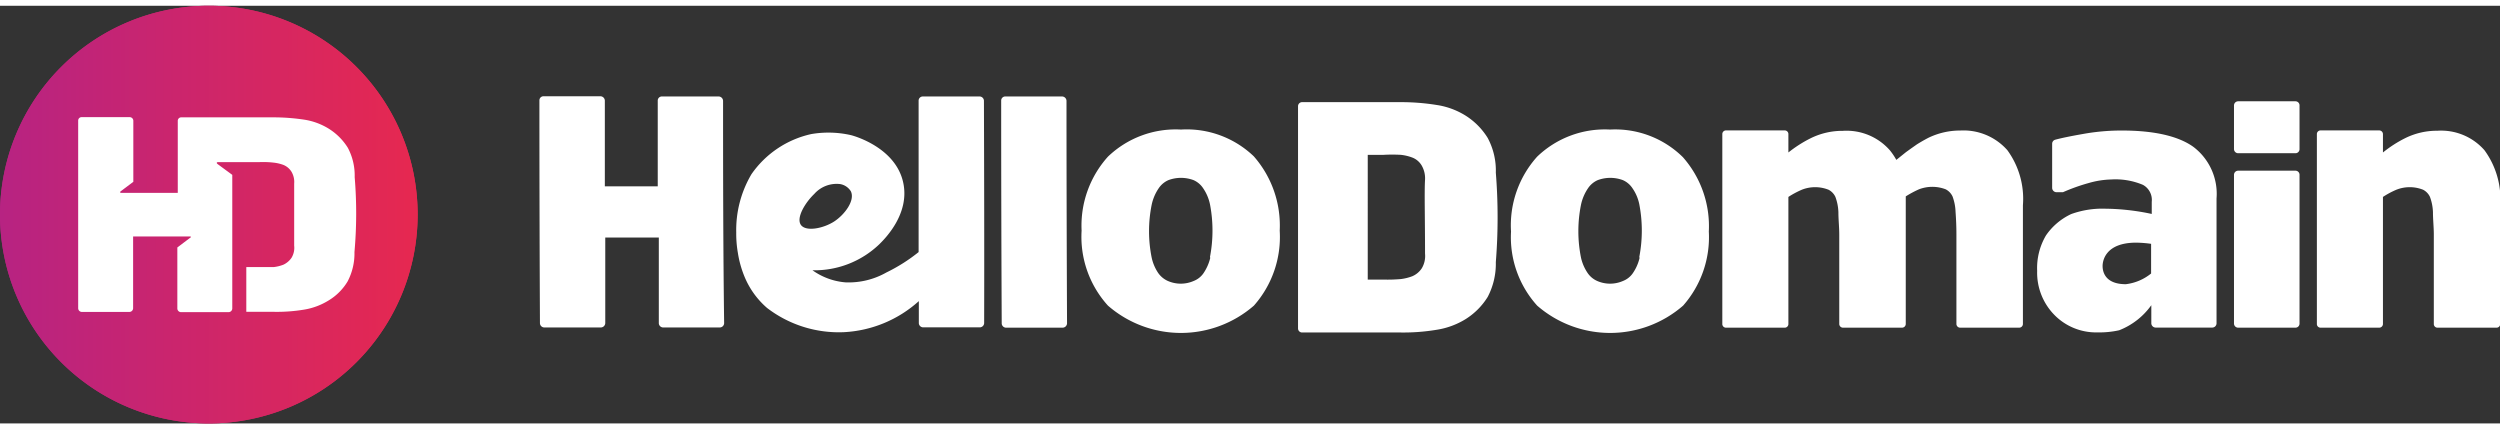<?xml version="1.0" encoding="UTF-8"?>
<svg xmlns="http://www.w3.org/2000/svg" xmlns:xlink="http://www.w3.org/1999/xlink" id="Réteg_1" data-name="Réteg" width="233" height="40" viewBox="0 0 233.45 39">
  <rect x="0" y="0" width="233.45" height="39" fill="#333333" stroke="none"/>
  <defs>
    <style>.cls-1{fill:url(#Névtelen_színátmenet_57);}.cls-2{fill:#fff;}</style>
    <linearGradient id="Névtelen_színátmenet_57" y1="-756.5" x2="39" y2="-756.5" gradientTransform="translate(0 776)" gradientUnits="userSpaceOnUse">
      <stop offset="0" stop-color="#b72382"></stop>
      <stop offset="1" stop-color="#e62850"></stop>
    </linearGradient>
  </defs>
  <path class="cls-1" d="M19.5,39A19.5,19.5,0,1,1,39,19.5,19.51,19.51,0,0,1,19.5,39"></path>
  <path class="cls-1" d="M19.5,39A19.5,19.5,0,1,1,39,19.5,19.51,19.51,0,0,1,19.5,39"></path>
  <path class="cls-2" d="M33.12,16a5.52,5.52,0,0,0-.64-2.74,5.56,5.56,0,0,0-1.73-1.75,6.11,6.11,0,0,0-2.31-.87,19.24,19.24,0,0,0-2.82-.22H16.93a.32.32,0,0,0-.33.33c0,2.23,0,4.47,0,6.72-1.38,0-2.77,0-4.16,0H11.34c-.14,0-.17-.07-.05-.16l1.16-.87c0-1.89,0-3.79,0-5.7a.34.34,0,0,0-.34-.34H7.63a.32.32,0,0,0-.33.33c0,5.83,0,11.68,0,17.52a.35.35,0,0,0,.33.34h4.46a.35.35,0,0,0,.34-.34c0-2.23,0-4.47,0-6.71l4.17,0h1.11c.14,0,.17.06,0,.16l-1.15.87c0,1.89,0,3.79,0,5.7a.35.35,0,0,0,.32.34h4.46a.35.35,0,0,0,.35-.34c0-4.17,0-8.32,0-12.48l-1.36-1c-.14-.11-.11-.19.06-.19h3.84a8.58,8.58,0,0,1,1.34.05,3.73,3.73,0,0,1,.89.21,1.59,1.59,0,0,1,.76.64,1.87,1.87,0,0,1,.25,1.11c0,.91,0,3,0,5.79a1.8,1.8,0,0,1-.25,1.14,1.9,1.9,0,0,1-.76.64,3.62,3.62,0,0,1-.89.22c-.45,0-.89,0-1.34,0H23v4.18H25.6a15.55,15.55,0,0,0,2.82-.21,6.26,6.26,0,0,0,2.31-.88,5.17,5.17,0,0,0,1.73-1.75A5.63,5.63,0,0,0,33.1,23,41,41,0,0,0,33.12,16Z"></path>
  <path class="cls-2" d="M150.35,11.56a9.11,9.11,0,0,0-6.81,2.53,9.59,9.59,0,0,0-2.44,7A9.52,9.52,0,0,0,143.54,28a10.38,10.38,0,0,0,13.63,0,9.66,9.66,0,0,0,2.4-6.92,9.74,9.74,0,0,0-2.42-6.94A9,9,0,0,0,150.35,11.56Zm2.75,12a4.19,4.19,0,0,1-.66,1.46,2,2,0,0,1-.89.68,3,3,0,0,1-2.4,0,2.11,2.11,0,0,1-.9-.75,4.17,4.17,0,0,1-.61-1.4,12.5,12.5,0,0,1,0-5,4.33,4.33,0,0,1,.65-1.51,2.12,2.12,0,0,1,.91-.76,3.36,3.36,0,0,1,2.34,0,2.06,2.06,0,0,1,.9.76,4,4,0,0,1,.64,1.51,13,13,0,0,1,0,4.89Z"></path>
  <path class="cls-2" d="M204.81,13.17c-1.4-1-3.65-1.52-6.66-1.52a20.08,20.08,0,0,0-3.63.32c-1.2.21-2.06.39-2.61.54a.39.39,0,0,0-.28.38V17a.41.41,0,0,0,.41.41h.6a17.75,17.75,0,0,1,2.41-.86,8.29,8.29,0,0,1,2.1-.33,6.59,6.59,0,0,1,2.95.5,1.6,1.6,0,0,1,.83,1.59v1.13a21.57,21.57,0,0,0-4.31-.49,8.57,8.57,0,0,0-3.21.5,5.86,5.86,0,0,0-2.36,2,6,6,0,0,0-.82,3.31,5.63,5.63,0,0,0,1.6,4.1,5.45,5.45,0,0,0,4.06,1.64,8.44,8.44,0,0,0,2-.2,6.64,6.64,0,0,0,3-2.34v1.68a.41.41,0,0,0,.39.41h5.31a.4.4,0,0,0,.39-.39h0V18A5.5,5.5,0,0,0,204.81,13.17ZM200.87,25a4.6,4.6,0,0,1-2.36,1c-1.95,0-2.17-1.18-2.17-1.7,0-.36.16-2.18,3.14-2.18a10.85,10.85,0,0,1,1.39.11Z"></path>
  <path class="cls-2" d="M139.68,15.58a6.44,6.44,0,0,0-.76-3.24,6.5,6.5,0,0,0-2.06-2.08,7.07,7.07,0,0,0-2.73-1A20.94,20.94,0,0,0,130.77,9H121.6a.38.38,0,0,0-.39.39V30.12a.38.38,0,0,0,.39.39h9.17a18.87,18.87,0,0,0,3.36-.25,7.25,7.25,0,0,0,2.73-1,6.46,6.46,0,0,0,2.06-2.07,6.66,6.66,0,0,0,.76-3.25A52.65,52.65,0,0,0,139.68,15.58Zm-6.61,7.57a2.24,2.24,0,0,1-.3,1.36,2,2,0,0,1-.9.75,4.56,4.56,0,0,1-1.06.26,14.18,14.18,0,0,1-1.6.05h-1.49V13.92h1.49a14.19,14.19,0,0,1,1.6,0,4.31,4.31,0,0,1,1.06.25,1.74,1.74,0,0,1,.9.77,2.39,2.39,0,0,1,.3,1.31C133,17.36,133.07,19.83,133.07,23.15Z"></path>
  <path class="cls-2" d="M99.59,8.88a.42.42,0,0,0-.41-.41h-5.3a.38.38,0,0,0-.39.39q0,10.4.05,20.8a.41.41,0,0,0,.39.4h5.3a.42.42,0,0,0,.41-.4C99.61,22.74,99.59,15.8,99.59,8.88Z"></path>
  <path class="cls-2" d="M110.28,11.56a9.13,9.13,0,0,0-6.82,2.53A9.63,9.63,0,0,0,101,21,9.56,9.56,0,0,0,103.46,28a10.38,10.38,0,0,0,13.63,0A9.67,9.67,0,0,0,119.5,21a9.79,9.79,0,0,0-2.42-6.94A9.05,9.05,0,0,0,110.28,11.56Zm2.73,12a4.38,4.38,0,0,1-.66,1.46,2,2,0,0,1-.89.68,3,3,0,0,1-2.4,0,2.19,2.19,0,0,1-.91-.75,4.15,4.15,0,0,1-.6-1.4,12.5,12.5,0,0,1,0-5,4.33,4.33,0,0,1,.65-1.51,2.12,2.12,0,0,1,.91-.76,3.36,3.36,0,0,1,2.34,0,2.06,2.06,0,0,1,.9.76,4.13,4.13,0,0,1,.64,1.51,13,13,0,0,1,0,4.89Z"></path>
  <path class="cls-2" d="M67.52,8.88a.42.42,0,0,0-.41-.41h-5.3a.38.38,0,0,0-.39.39c0,2.65,0,5.32,0,8-1.65,0-3.29,0-4.94,0,0-2.65,0-5.32,0-8a.42.42,0,0,0-.4-.41H50.76a.38.38,0,0,0-.39.39q0,10.4.05,20.8a.41.41,0,0,0,.39.4h5.3a.42.42,0,0,0,.41-.4c0-2.66,0-5.31,0-8l5,0c0,2.66,0,5.32,0,8a.41.41,0,0,0,.39.4h5.31a.41.41,0,0,0,.4-.4C67.53,22.74,67.52,15.8,67.52,8.88Z"></path>
  <path class="cls-2" d="M187.45,13.49a5.46,5.46,0,0,0-4.4-1.84,6.82,6.82,0,0,0-3,.69c-.36.19-.71.39-1.06.61l-.54.38-.46.33h0l-.91.73a6.29,6.29,0,0,0-.6-.89,5.38,5.38,0,0,0-4.4-1.82,6.68,6.68,0,0,0-3,.69A11.7,11.7,0,0,0,167,13.7V12a.34.34,0,0,0-.35-.36h-5.46a.34.34,0,0,0-.36.34V29.7a.34.34,0,0,0,.34.36h5.48a.34.34,0,0,0,.35-.36V17.85a8.33,8.33,0,0,1,1.25-.67,3.38,3.38,0,0,1,2.5,0,1.43,1.43,0,0,1,.64.67,4.54,4.54,0,0,1,.28,1.43c0,.69.08,1.39.08,2.09v.7h0c0,.3,0,.61,0,.91V29.7a.35.35,0,0,0,.36.36h5.49a.35.35,0,0,0,.36-.34V18.64q0-.43,0-.84h0v0a9.7,9.7,0,0,1,1.23-.66,3.48,3.48,0,0,1,2.5,0,1.43,1.43,0,0,1,.64.67,4.6,4.6,0,0,1,.28,1.44c.05.68.08,1.38.08,2.09V29.7a.35.35,0,0,0,.36.36h5.49a.35.35,0,0,0,.36-.34V28.1h0V18.63A7.71,7.71,0,0,0,187.45,13.49Z"></path>
  <path class="cls-2" d="M232,13.49a5.38,5.38,0,0,0-4.4-1.82,6.68,6.68,0,0,0-3,.69,11.35,11.35,0,0,0-2.08,1.34V12a.35.35,0,0,0-.36-.36h-5.46a.34.34,0,0,0-.35.34V29.7a.34.34,0,0,0,.34.36h5.47a.35.35,0,0,0,.36-.36V17.85a7.87,7.87,0,0,1,1.25-.67,3.38,3.38,0,0,1,2.5,0,1.43,1.43,0,0,1,.64.67,4.54,4.54,0,0,1,.28,1.43c0,.69.08,1.39.08,2.09v.7h0c0,.3,0,.61,0,.91V29.7a.34.34,0,0,0,.35.36h5.5a.34.34,0,0,0,.35-.34V18.64A7.77,7.77,0,0,0,232,13.49Z"></path>
  <path class="cls-2" d="M91.88,8.88a.41.41,0,0,0-.4-.41H86.17a.39.39,0,0,0-.39.39c0,2.31,0,4.62,0,6.94V23a15.75,15.75,0,0,1-3,1.9,7.16,7.16,0,0,1-3.81.93,6.16,6.16,0,0,1-3.1-1.13,8.74,8.74,0,0,0,6.25-2.44c.57-.56,2.83-2.85,2.23-5.71-.67-3.23-4.41-4.35-4.89-4.47a9.48,9.48,0,0,0-3.7-.1,9.21,9.21,0,0,0-5.59,3.75,10.25,10.25,0,0,0-1.42,5.44,10.5,10.5,0,0,0,.15,1.89,9.73,9.73,0,0,0,.62,2.23,7.78,7.78,0,0,0,2.11,2.93,11,11,0,0,0,7.17,2.26,11.31,11.31,0,0,0,7-2.9v2.05a.41.41,0,0,0,.39.4h5.31a.41.41,0,0,0,.4-.4C91.92,22.74,91.9,15.8,91.88,8.88ZM74.8,20.48c-.5-.67.42-2.13,1.23-2.9a2.79,2.79,0,0,1,2.42-.93,1.47,1.47,0,0,1,1,.67c.42.85-.57,2.18-1.55,2.82S75.29,21.12,74.8,20.48Z"></path>
  <path class="cls-2" d="M209,13.77h5.34a.38.38,0,0,0,.39-.39V9.31a.38.38,0,0,0-.39-.39H209a.39.39,0,0,0-.39.39v4.07A.39.39,0,0,0,209,13.77Z"></path>
  <path class="cls-2" d="M209,30.06h5.34a.38.38,0,0,0,.39-.39V15.79a.38.38,0,0,0-.39-.39H209a.39.39,0,0,0-.39.39V29.67A.39.39,0,0,0,209,30.06Z"></path>
</svg>
